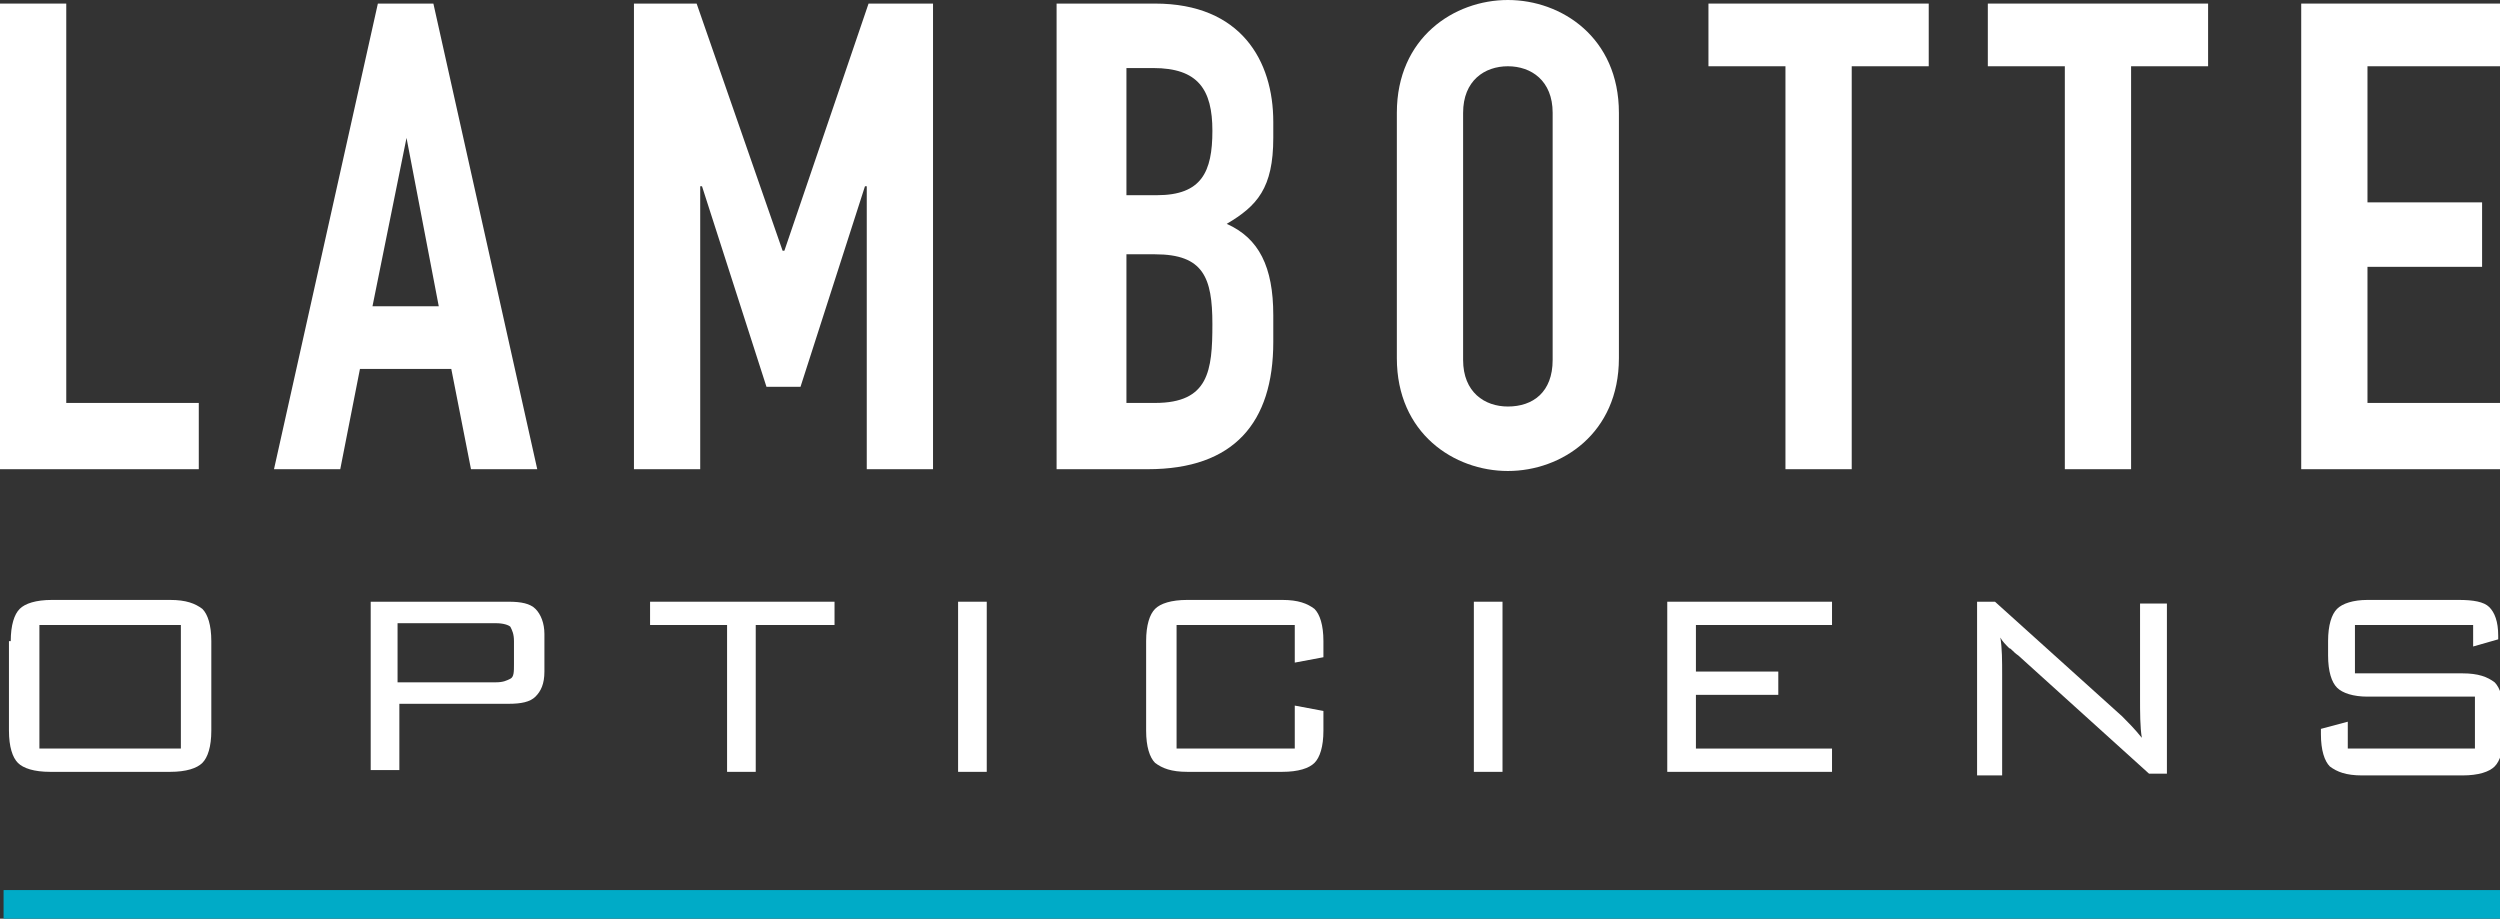 <?xml version="1.0" encoding="utf-8"?>
<!-- Generator: Adobe Illustrator 26.2.1, SVG Export Plug-In . SVG Version: 6.00 Build 0)  -->
<svg version="1.1" id="Layer_1" xmlns="http://www.w3.org/2000/svg" xmlns:xlink="http://www.w3.org/1999/xlink" x="0px" y="0px"
	 viewBox="0 0 139.6 51.3" style="enable-background:new 0 0 139.6 51.3;" xml:space="preserve">
<rect x="0" y="0" width="139.6" height="51.3" fill="#333333" stroke="none"/>
<style type="text/css">
	.st0{fill:#00ABC7;}
	.st1{fill:#ffffff;}
</style>
<g>
	<rect x="0.2" y="49.7" class="st0" width="139.4" height="1.6"/>
	<polygon class="st1" points="0,0.2 3.7,0.2 3.7,22.5 11.1,22.5 11.1,26.2 0,26.2 	"/>
	<path class="st1" d="M21.1,0.2h3.1l5.8,26h-3.7l-1.1-5.6h-5.1L19,26.2h-3.7L21.1,0.2z M22.7,7.7L22.7,7.7l-1.9,9.4h3.7L22.7,7.7z"
		/>
	<polygon class="st1" points="35.4,0.2 38.9,0.2 43.7,14 43.8,14 48.5,0.2 52.1,0.2 52.1,26.2 48.4,26.2 48.4,10.4 48.3,10.4 
		44.7,21.6 42.8,21.6 39.2,10.4 39.1,10.4 39.1,26.2 35.4,26.2 	"/>
	<path class="st1" d="M59.1,0.2h5.4c4.8,0,6.6,3.2,6.6,6.6v0.9c0,2.8-0.9,3.8-2.6,4.8c1.8,0.8,2.6,2.4,2.6,5.1v1.5
		c0,4.5-2.2,7.1-7,7.1h-5.1V0.2z M62.9,10.9h1.7c2.5,0,3.1-1.3,3.1-3.6c0-2.3-0.8-3.5-3.3-3.5h-1.5V10.9z M62.9,22.5h1.6
		c3,0,3.2-1.8,3.2-4.4c0-2.6-0.5-3.9-3.2-3.9h-1.6V22.5z"/>
	<path class="st1" d="M78,6.3C78,2.1,81.2,0,84.2,0c3,0,6.2,2.1,6.2,6.3v13.7c0,4.2-3.2,6.3-6.2,6.3c-3,0-6.2-2.1-6.2-6.3V6.3z
		 M81.7,20.1c0,1.8,1.2,2.6,2.5,2.6c1.4,0,2.5-0.8,2.5-2.6V6.3c0-1.8-1.2-2.6-2.5-2.6c-1.3,0-2.5,0.8-2.5,2.6V20.1z"/>
	<polygon class="st1" points="99.7,3.7 95.4,3.7 95.4,0.2 107.7,0.2 107.7,3.7 103.4,3.7 103.4,26.2 99.7,26.2 	"/>
	<polygon class="st1" points="115.3,3.7 111,3.7 111,0.2 123.3,0.2 123.3,3.7 119,3.7 119,26.2 115.3,26.2 	"/>
	<polygon class="st1" points="128.5,0.2 139.6,0.2 139.6,3.7 132.2,3.7 132.2,11.3 138.6,11.3 138.6,14.9 132.2,14.9 132.2,22.5 
		139.6,22.5 139.6,26.2 128.5,26.2 	"/>
	<path class="st1" d="M0.6,35.8c0-0.9,0.2-1.5,0.5-1.8c0.3-0.3,0.9-0.5,1.8-0.5h6.6c0.9,0,1.4,0.2,1.8,0.5c0.3,0.3,0.5,0.9,0.5,1.8
		v5c0,0.9-0.2,1.5-0.5,1.8c-0.3,0.3-0.9,0.5-1.8,0.5H2.8c-0.9,0-1.5-0.2-1.8-0.5c-0.3-0.3-0.5-0.9-0.5-1.8V35.8z M2.2,41.8h7.9v-6.9
		H2.2V41.8z"/>
	<path class="st1" d="M20.7,43.1v-9.5h7.7c0.7,0,1.2,0.1,1.5,0.4c0.3,0.3,0.5,0.8,0.5,1.4v2.1c0,0.7-0.2,1.1-0.5,1.4
		c-0.3,0.3-0.8,0.4-1.5,0.4h-6.1v3.7H20.7z M27.7,34.8h-5.5v3.3h5.5c0.4,0,0.6-0.1,0.8-0.2c0.2-0.1,0.2-0.4,0.2-0.8v-1.3
		c0-0.4-0.1-0.6-0.2-0.8C28.4,34.9,28.1,34.8,27.7,34.8"/>
	<polygon class="st1" points="42.2,34.9 42.2,43.1 40.6,43.1 40.6,34.9 36.3,34.9 36.3,33.6 46.6,33.6 46.6,34.9 	"/>
	<rect x="53.5" y="33.6" class="st1" width="1.6" height="9.5"/>
	<path class="st1" d="M72.3,34.9h-6.6v6.9h6.6v-2.4l1.6,0.3v1.1c0,0.9-0.2,1.5-0.5,1.8c-0.3,0.3-0.9,0.5-1.8,0.5h-5.3
		c-0.9,0-1.4-0.2-1.8-0.5c-0.3-0.3-0.5-0.9-0.5-1.8v-5c0-0.9,0.2-1.5,0.5-1.8c0.3-0.3,0.9-0.5,1.8-0.5h5.3c0.9,0,1.4,0.2,1.8,0.5
		c0.3,0.3,0.5,0.9,0.5,1.8v0.9L72.3,37V34.9z"/>
	<rect x="82.3" y="33.6" class="st1" width="1.6" height="9.5"/>
	<polygon class="st1" points="93.1,43.1 93.1,33.6 102.3,33.6 102.3,34.9 94.7,34.9 94.7,37.5 99.3,37.5 99.3,38.8 94.7,38.8 
		94.7,41.8 102.3,41.8 102.3,43.1 	"/>
	<path class="st1" d="M110.4,43.1v-9.5h1l7.1,6.4c0.3,0.3,0.7,0.7,1.1,1.2c-0.1-0.6-0.1-1.4-0.1-2.3v-5.2h1.5v9.5H120l-7.3-6.6
		c-0.3-0.2-0.4-0.4-0.5-0.4c-0.2-0.2-0.4-0.4-0.5-0.6c0.1,0.6,0.1,1.3,0.1,2.1v5.6H110.4z"/>
	<path class="st1" d="M138.2,34.9h-6.7v2.7h6c0.9,0,1.4,0.2,1.8,0.5c0.3,0.3,0.5,0.9,0.5,1.8v1.1c0,0.9-0.2,1.5-0.5,1.8
		c-0.3,0.3-0.9,0.5-1.8,0.5h-5.6c-0.9,0-1.4-0.2-1.8-0.5c-0.3-0.3-0.5-0.9-0.5-1.8v-0.3l1.5-0.4v1.5h7.1v-2.9h-6
		c-0.8,0-1.4-0.2-1.7-0.5c-0.3-0.3-0.5-0.9-0.5-1.8v-0.8c0-0.9,0.2-1.5,0.5-1.8c0.3-0.3,0.9-0.5,1.7-0.5h5.1c0.8,0,1.4,0.1,1.7,0.4
		c0.3,0.3,0.5,0.8,0.5,1.6v0.2l-1.4,0.4V34.9z"/>
</g>
</svg>
